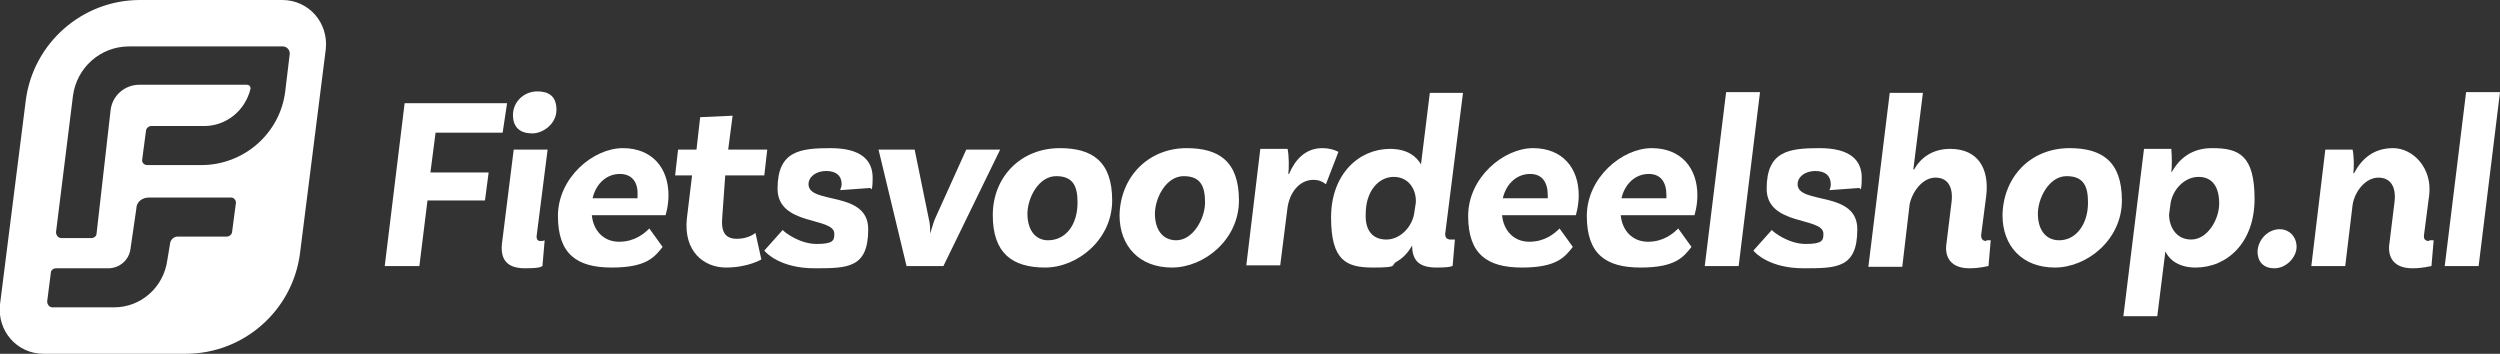 <?xml version="1.0" encoding="UTF-8"?>
<svg id="Layer_1" xmlns="http://www.w3.org/2000/svg" version="1.1" viewBox="0 0 339.2 48">
  <rect x="0" y="0" width="339.2" height="48" fill="#333333" stroke="none"/>
  <!-- Generator: Adobe Illustrator 29.0.0, SVG Export Plug-In . SVG Version: 2.1.0 Build 186)  -->
  <defs>
    <style>
      .st0 {
        fill: #fff;
      }
    </style>
  </defs>
  <path class="st0" d="M38.3,0h-19.3C11.1,0,4.5,5.9,3.5,13.6L0,41.3c-.4,3.6,2.3,6.7,5.9,6.7h19.3c7.9,0,14.5-5.9,15.5-13.6l3.5-27.7C44.6,3.1,41.9,0,38.3,0ZM31.5,31.4c0,.4-.4.7-.7.7h-6.7c-.5,0-.9.4-1,.8l-.4,2.4c-.5,3.7-3.6,6.4-7.2,6.4H7.1c-.4,0-.7-.4-.7-.8l.5-3.9c0-.3.3-.6.7-.6h7.1c1.5,0,2.8-1.1,3-2.6l.8-5.5c0-.9.8-1.5,1.7-1.5h11.2c.3,0,.7.4.6.8l-.5,3.8ZM38.7,12.4c-.7,5.7-5.6,10-11.4,10h-7.3c-.5,0-.8-.4-.7-.8l.5-3.8c0-.4.4-.7.7-.7h7.2c3,0,5.6-2.1,6.3-5.1,0-.3-.2-.5-.5-.5h-14.6c-2,0-3.7,1.5-3.9,3.5l-1.9,16.7c0,.3-.3.6-.7.6h-4.1c-.4,0-.7-.4-.7-.8l2.3-18.5c.5-3.8,3.7-6.7,7.6-6.7h20.9c.5,0,1,.5.9,1.1l-.6,5Z"/>
  <path class="st0" d="M59.1,18l-.7,5.4h7.9l-.5,3.8h-7.8l-1.1,8.9h-4.7l2.7-22.1h13.9l-.6,4h-9.1Z"/>
  <path class="st0" d="M72.8,32.1l1.5-11.8h-4.6c0,0-1.6,12.8-1.6,12.8-.2,2,.6,3.3,3.1,3.3s2.2-.3,2.4-.3l.3-3.5c-.2.1-.4.1-.6.1-.3,0-.5-.2-.5-.6ZM72.9,12.4c-1.8,0-3.3,1.4-3.3,3.2s1.1,2.5,2.6,2.5,3.3-1.3,3.3-3.2-1.1-2.5-2.6-2.5Z"/>
  <path class="st0" d="M90.7,26.5c0-3.7-2.2-6.4-6.2-6.4s-8.8,4-8.8,9.2,2.6,7,7.3,7,5.8-1.4,6.9-2.8l-1.8-2.5c-.7.7-2,1.8-4.1,1.8s-3.5-1.5-3.7-3.6h10s.4-1.2.4-2.7ZM86.5,26.9h-6.1c.5-2.1,2-3.3,3.7-3.3s2.5,1.2,2.4,2.9v.4Z"/>
  <path class="st0" d="M98,29.4c-.2,2.1.4,3,2,3s2.5-.8,2.5-.8l.8,3.6s-1.8,1.1-4.8,1.1-5.8-2.2-5.3-6.7l.7-5.8h-2.3l.4-3.5h2.5l.5-4.4,4.4-.2-.6,4.6h5.3l-.4,3.5h-5.3l-.4,5.6h0Z"/>
  <path class="st0" d="M114,25.8c0-.1.2-.5.2-.8,0-1.1-.7-1.8-2.1-1.8s-2.4.8-2.4,1.8c0,2.8,8.1.8,8.1,6.1s-2.8,5.3-7.3,5.3-6.5-2-6.8-2.4l2.5-2.8c.2.3,2.3,1.9,4.6,1.9s2.4-.5,2.4-1.4c0-2.3-7.7-1-7.7-6.1s3-5.5,7.2-5.5,5.7,1.7,5.7,4-.3,1.4-.3,1.4l-4.1.3h0Z"/>
  <path class="st0" d="M135.7,20.3l-7.7,15.8h-5l-3.8-15.8h4.9l1.9,9.3c.2.8.2,1.3.2,2.1h0c.3-.9.4-1.4.7-2.1l4.2-9.3h4.5Z"/>
  <path class="st0" d="M143.8,20.1c-5.3,0-9.1,3.9-9.1,9.1s2.7,7.1,7.1,7.1,9.1-3.8,9.1-9.1-2.7-7.1-7.1-7.1ZM142.2,32.6c-1.8,0-2.8-1.5-2.8-3.6s1.5-5.1,3.9-5.1,2.9,1.5,2.9,3.6c0,3-1.6,5.1-4,5.1Z"/>
  <path class="st0" d="M161,20.1c-5.2,0-9,3.9-9.1,9.1,0,4.2,2.7,7.1,7.1,7.1s9.1-3.8,9.1-9.1-2.7-7.1-7.1-7.1ZM159.6,32.6c-1.9,0-2.9-1.5-2.9-3.6s1.5-5.1,3.9-5.1,2.9,1.5,2.9,3.6-1.6,5.1-3.9,5.1Z"/>
  <path class="st0" d="M179.4,20.1c.9,0,1.6.2,2.2.5l-1.7,4.4c-.5-.4-1-.6-1.7-.6-1.6,0-3.1,1.3-3.5,3.7l-1,7.9h-4.6l1.9-15.8h3.7c.2.9.2,2.7.1,3.4h.1c.8-1.9,2.2-3.5,4.5-3.5h0Z"/>
  <path class="st0" d="M196.1,31.6l2.4-19h-4.5l-1.2,9.7c-.7-1.2-2-2.1-4.2-2.1-4.2,0-8,3.4-8,9.3s2.1,6.8,5.7,6.8,2.3-.3,3.2-.8c.9-.5,1.6-1.3,2.1-2.2,0,2,.9,3,3.3,3s2.2-.3,2.2-.3l.3-3.5c-.2,0-.4,0-.6,0-.5,0-.8-.3-.7-1ZM191.9,28.8c-.2,1.8-1.8,3.7-3.8,3.7s-2.9-1.4-2.8-3.5c0-3,1.7-5,3.8-5s3.1,1.8,3,3.5l-.2,1.3Z"/>
  <path class="st0" d="M214.2,26.5c0-3.7-2.2-6.4-6.2-6.4s-8.8,4-8.8,9.2,2.6,7,7.3,7,5.8-1.4,6.9-2.8l-1.8-2.5c-.7.7-2,1.8-4.1,1.8s-3.5-1.5-3.7-3.6h10s.4-1.2.4-2.7ZM210,26.9h-6.1c.5-2.1,2-3.3,3.7-3.3s2.4,1.2,2.4,2.9v.4Z"/>
  <path class="st0" d="M230.3,26.5c0-3.7-2.2-6.4-6.2-6.4s-8.8,4-8.8,9.2,2.6,7,7.3,7,5.8-1.4,6.9-2.8l-1.8-2.5c-.7.7-2,1.8-4.1,1.8s-3.5-1.5-3.7-3.6h10s.4-1.2.4-2.7ZM226.1,26.9h-6.1c.5-2.1,2-3.3,3.7-3.3s2.4,1.2,2.4,2.9v.4Z"/>
  <path class="st0" d="M234.2,12.5h4.6l-2.9,23.6h-4.6l2.9-23.6Z"/>
  <path class="st0" d="M248.2,25.8c.1-.1.2-.5.2-.8,0-1.1-.7-1.8-2.1-1.8s-2.4.8-2.4,1.8c0,2.8,8.1.8,8.1,6.1s-2.8,5.3-7.3,5.3-6.5-2-6.8-2.4l2.5-2.8c.2.3,2.3,1.9,4.6,1.9s2.4-.5,2.4-1.4c0-2.3-7.7-1-7.7-6.1s3-5.5,7.2-5.5,5.7,1.7,5.7,4-.3,1.4-.3,1.4l-4.1.3Z"/>
  <path class="st0" d="M269.5,32.6c.2,0,.4,0,.6,0l-.3,3.5c-.2,0-1.1.3-2.6.3-2.5,0-3.4-1.5-3.1-3.4l.7-5.7c.2-1.9-.5-3.2-2.2-3.2s-3.1,1.8-3.5,3.6l-1,8.5h-4.6l2.9-23.6h4.5l-1.3,10.4h.1c.9-1.6,2.5-2.8,4.9-2.8,3.8,0,5.3,2.7,4.9,6.3l-.7,5.4c0,.5.2.8.7.8h0Z"/>
  <path class="st0" d="M280.8,20.1c-5.3,0-9,3.9-9.1,9.1,0,4.2,2.7,7.1,7.1,7.1s9.1-3.8,9.1-9.1-2.7-7.1-7.1-7.1ZM279.4,32.6c-1.9,0-2.9-1.5-2.9-3.6s1.5-5.1,3.9-5.1,2.9,1.5,2.9,3.6c0,2.9-1.6,5.1-3.9,5.1Z"/>
  <path class="st0" d="M300.1,20.1c-2.7,0-4.4,1.4-5.4,3.2h-.1c.1-.4.1-2.1,0-3.1h-3.7c0,0-2.8,22.7-2.8,22.7h4.6l1.1-8.8c.6,1.3,2,2.2,4.1,2.2,4.3,0,8-3.4,8-9.3s-2.1-6.9-5.7-6.9ZM297.3,32.5c-2.1,0-3-1.8-3-3.4l.2-1.5c.3-1.9,1.9-3.6,3.8-3.6s2.8,1.4,2.8,3.6-1.6,4.9-3.8,4.9Z"/>
  <path class="st0" d="M309.3,31.1c1.3,0,2.3,1,2.3,2.4s-1.4,2.9-3,2.9-2.3-1-2.3-2.3c.1-1.7,1.5-3,3-3h0Z"/>
  <path class="st0" d="M329.6,32.6c.2,0,.5,0,.6,0l-.3,3.5c-.2,0-1.1.3-2.6.3-2.5,0-3.4-1.5-3.1-3.4l.7-5.7c.2-1.9-.5-3.2-2.2-3.2s-3.2,1.8-3.5,3.7l-1,8.3h-4.6l1.9-15.8h3.7c.2.9.2,2.5.1,3.2h.1c1-1.9,2.6-3.4,5.3-3.4s5.3,2.7,4.9,6.3l-.7,5.4c-.1.6.1.9.7.9h0Z"/>
  <path class="st0" d="M334.6,12.5h4.6l-2.9,23.6h-4.6l2.9-23.6Z"/>
</svg>